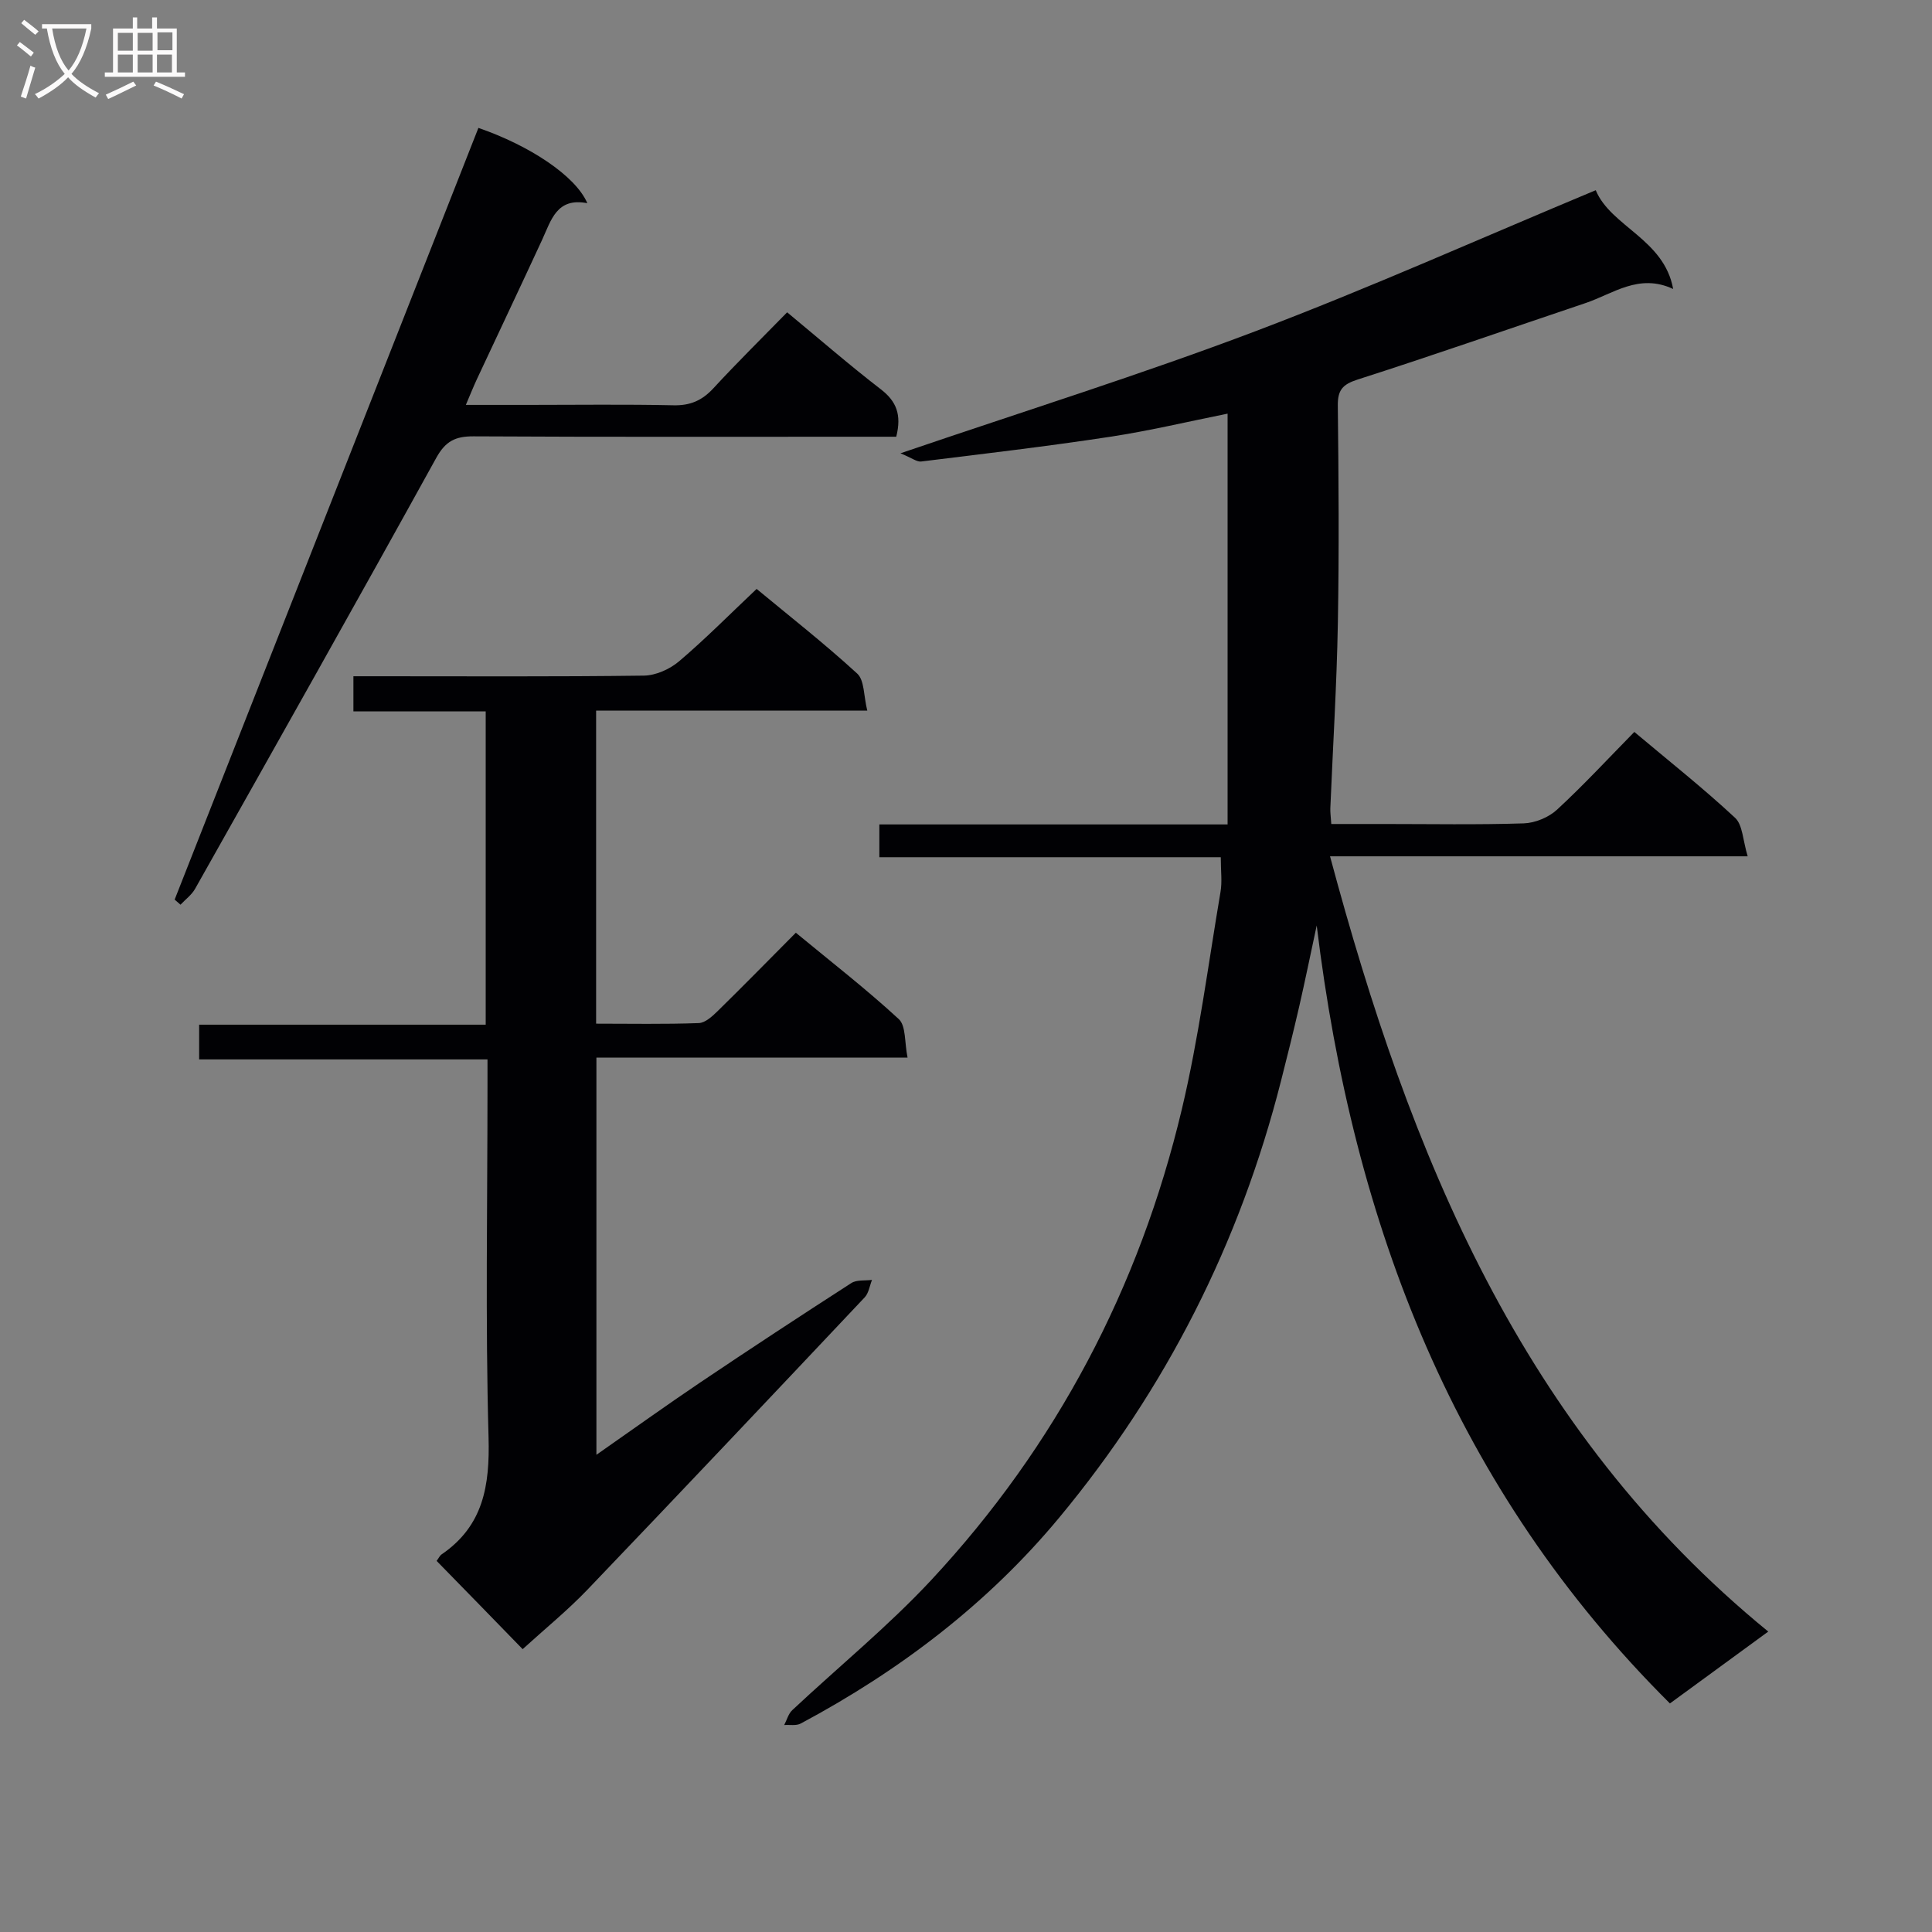 <svg enable-background="new 0 0 400 400" viewBox="0 0 400 400" xmlns="http://www.w3.org/2000/svg"><rect x="0" y="0" width="400" height="400" fill="#808080" stroke="none"/><g fill="#010104"><path d="m252.75 177.48c-23.66 0-46.95 0-70.69 0 0-2.26 0-4.14 0-6.79h72.1c0-28.67 0-56.58 0-85.05-8.03 1.61-16.19 3.56-24.45 4.81-12.95 1.97-25.98 3.5-38.99 5.1-.9.11-1.92-.73-4.29-1.7 25.62-8.74 49.87-16.32 73.59-25.31 23.58-8.93 46.62-19.26 70.36-29.16 3.12 7.53 14.16 10.12 16.03 20.45-7.09-3.31-12.42.99-18.15 2.92-15.72 5.29-31.39 10.77-47.18 15.83-3.14 1.01-4.14 2.19-4.1 5.42.17 14.99.28 30 .01 44.99-.23 12.79-1.03 25.58-1.56 38.37-.03.82.09 1.64.2 3.24h10.86c9.66 0 19.33.18 28.99-.13 2.35-.08 5.16-1.24 6.89-2.84 5.49-5.07 10.58-10.57 16-16.09 7.25 6.09 14.3 11.67 20.86 17.78 1.59 1.48 1.6 4.66 2.61 7.97-29.24 0-57.44 0-86.47 0 16.56 61.74 39.57 118.71 90.73 160.51-7.18 5.25-13.7 10.01-20.36 14.88-44.44-44.24-65.56-98.8-73.13-161.07-1.39 6.47-2.44 11.61-3.61 16.72-1.19 5.17-2.47 10.32-3.78 15.46-8.52 33.56-23.84 63.81-45.88 90.37-14.78 17.82-33.09 31.75-53.56 42.68-.93.5-2.27.22-3.42.31.55-1.04.86-2.33 1.67-3.08 9.59-8.99 19.84-17.35 28.78-26.94 25.88-27.81 43.09-60.53 51.87-97.44 3.52-14.8 5.46-29.98 8.01-45.01.37-2.13.06-4.33.06-7.2z"/><path d="m90.4 323.17c.43-.58.65-1.09 1.03-1.35 8.66-5.92 9.99-14.24 9.72-24.21-.67-24.14-.22-48.31-.22-72.47 0-1.79 0-3.59 0-5.8-20.1 0-39.7 0-59.7 0 0-2.49 0-4.56 0-7.19h59.33c0-21.78 0-43.01 0-64.87-9.05 0-18.11 0-27.39 0 0-2.57 0-4.52 0-7.27h5.14c18.33 0 36.66.11 54.98-.13 2.48-.03 5.38-1.33 7.3-2.96 5.43-4.61 10.46-9.7 16.06-14.99 6.7 5.55 14.01 11.28 20.83 17.53 1.51 1.39 1.32 4.63 2.08 7.66-19.25 0-37.51 0-56.14 0v64.82c7.06 0 14.16.14 21.25-.12 1.37-.05 2.88-1.47 4.01-2.58 5.33-5.22 10.55-10.56 16.09-16.13 7.39 6.1 14.61 11.7 21.31 17.88 1.52 1.4 1.17 4.82 1.82 7.97-21.86 0-42.93 0-64.42 0v82.24c7.45-5.2 14.42-10.21 21.53-15 10.34-6.96 20.76-13.8 31.24-20.55 1.11-.72 2.84-.47 4.29-.66-.49 1.22-.68 2.74-1.53 3.63-19.07 20.22-38.17 40.43-57.39 60.51-4.12 4.3-8.78 8.09-13.41 12.31-5.84-6.02-11.73-12.05-17.81-18.27z"/><path d="m36.16 186.25c20.96-53.25 41.92-106.49 62.89-159.77 10.57 3.64 20.13 9.93 22.55 15.59-6.34-1.24-7.48 3.5-9.35 7.56-4.46 9.65-9.02 19.26-13.52 28.89-.68 1.46-1.28 2.96-2.28 5.31h13c10 0 20-.14 29.99.08 3.48.08 5.93-1 8.26-3.52 4.95-5.37 10.16-10.5 15.27-15.73 6.8 5.63 12.96 10.98 19.41 15.95 3.2 2.47 4.33 5.23 3.18 9.81-1.71 0-3.63 0-5.55 0-27.32 0-54.65.07-81.97-.08-3.78-.02-5.81 1-7.73 4.48-16.47 29.83-33.2 59.51-49.92 89.2-.71 1.26-2 2.2-3.02 3.29-.42-.36-.81-.71-1.21-1.06z"/></g><path d="m6.4 11.7c-1-.8-1.9-1.6-2.9-2.3l.6-.7c.9.7 1.9 1.4 2.9 2.2zm-2.1 8.3c.7-2.1 1.4-4.2 2-6.4.2.1.6.3 1 .4-.7 2.3-1.3 4.4-1.9 6.4zm3-12.8c-1.1-.9-2.1-1.7-2.9-2.4l.6-.7c1 .8 2 1.5 3 2.4zm1.4-1.3v-.9h10.2v.9c-.9 4.2-2.3 7.3-4.1 9.4 1.3 1.4 3.2 2.7 5.7 4-.2.2-.4.5-.7.9-2.5-1.4-4.4-2.7-5.7-4.2-1.4 1.5-3.5 3-6.1 4.4 0 0 0 0-.1-.1-.3-.4-.5-.7-.7-.8 2.7-1.3 4.7-2.8 6.2-4.2-1.8-2.2-3-5.3-3.7-9.4zm9.2 0h-7.1c.6 3.8 1.7 6.7 3.4 8.7 1.7-2 2.9-4.8 3.7-8.7z" fill="#fbfafa"/><path d="m31.6 3.6h.9v2.3h4.1v9.1h1.7v.9h-16.6v-.9h1.7v-9.1h4.1v-2.3h.9v2.3h3.1v-2.3zm-4 13.3.6.8c-1.9.9-3.8 1.9-5.8 2.8-.2-.3-.3-.6-.5-.9 2-.9 3.9-1.8 5.7-2.7zm-3.2-10.1v3.7h3.1v-3.7zm0 4.5v3.7h3.1v-3.7zm4.1-4.5v3.7h3.1v-3.7zm0 4.5v3.7h3.1v-3.7zm9.1 9.1c-2.1-1.1-4.1-2-5.8-2.7l.5-.8c2.2.9 4.1 1.8 5.8 2.6zm-1.9-13.7h-3.1v3.7h3.1v-3.6zm-3.2 4.6v3.7h3.1v-3.7z" fill="#fbfafa"/></svg>